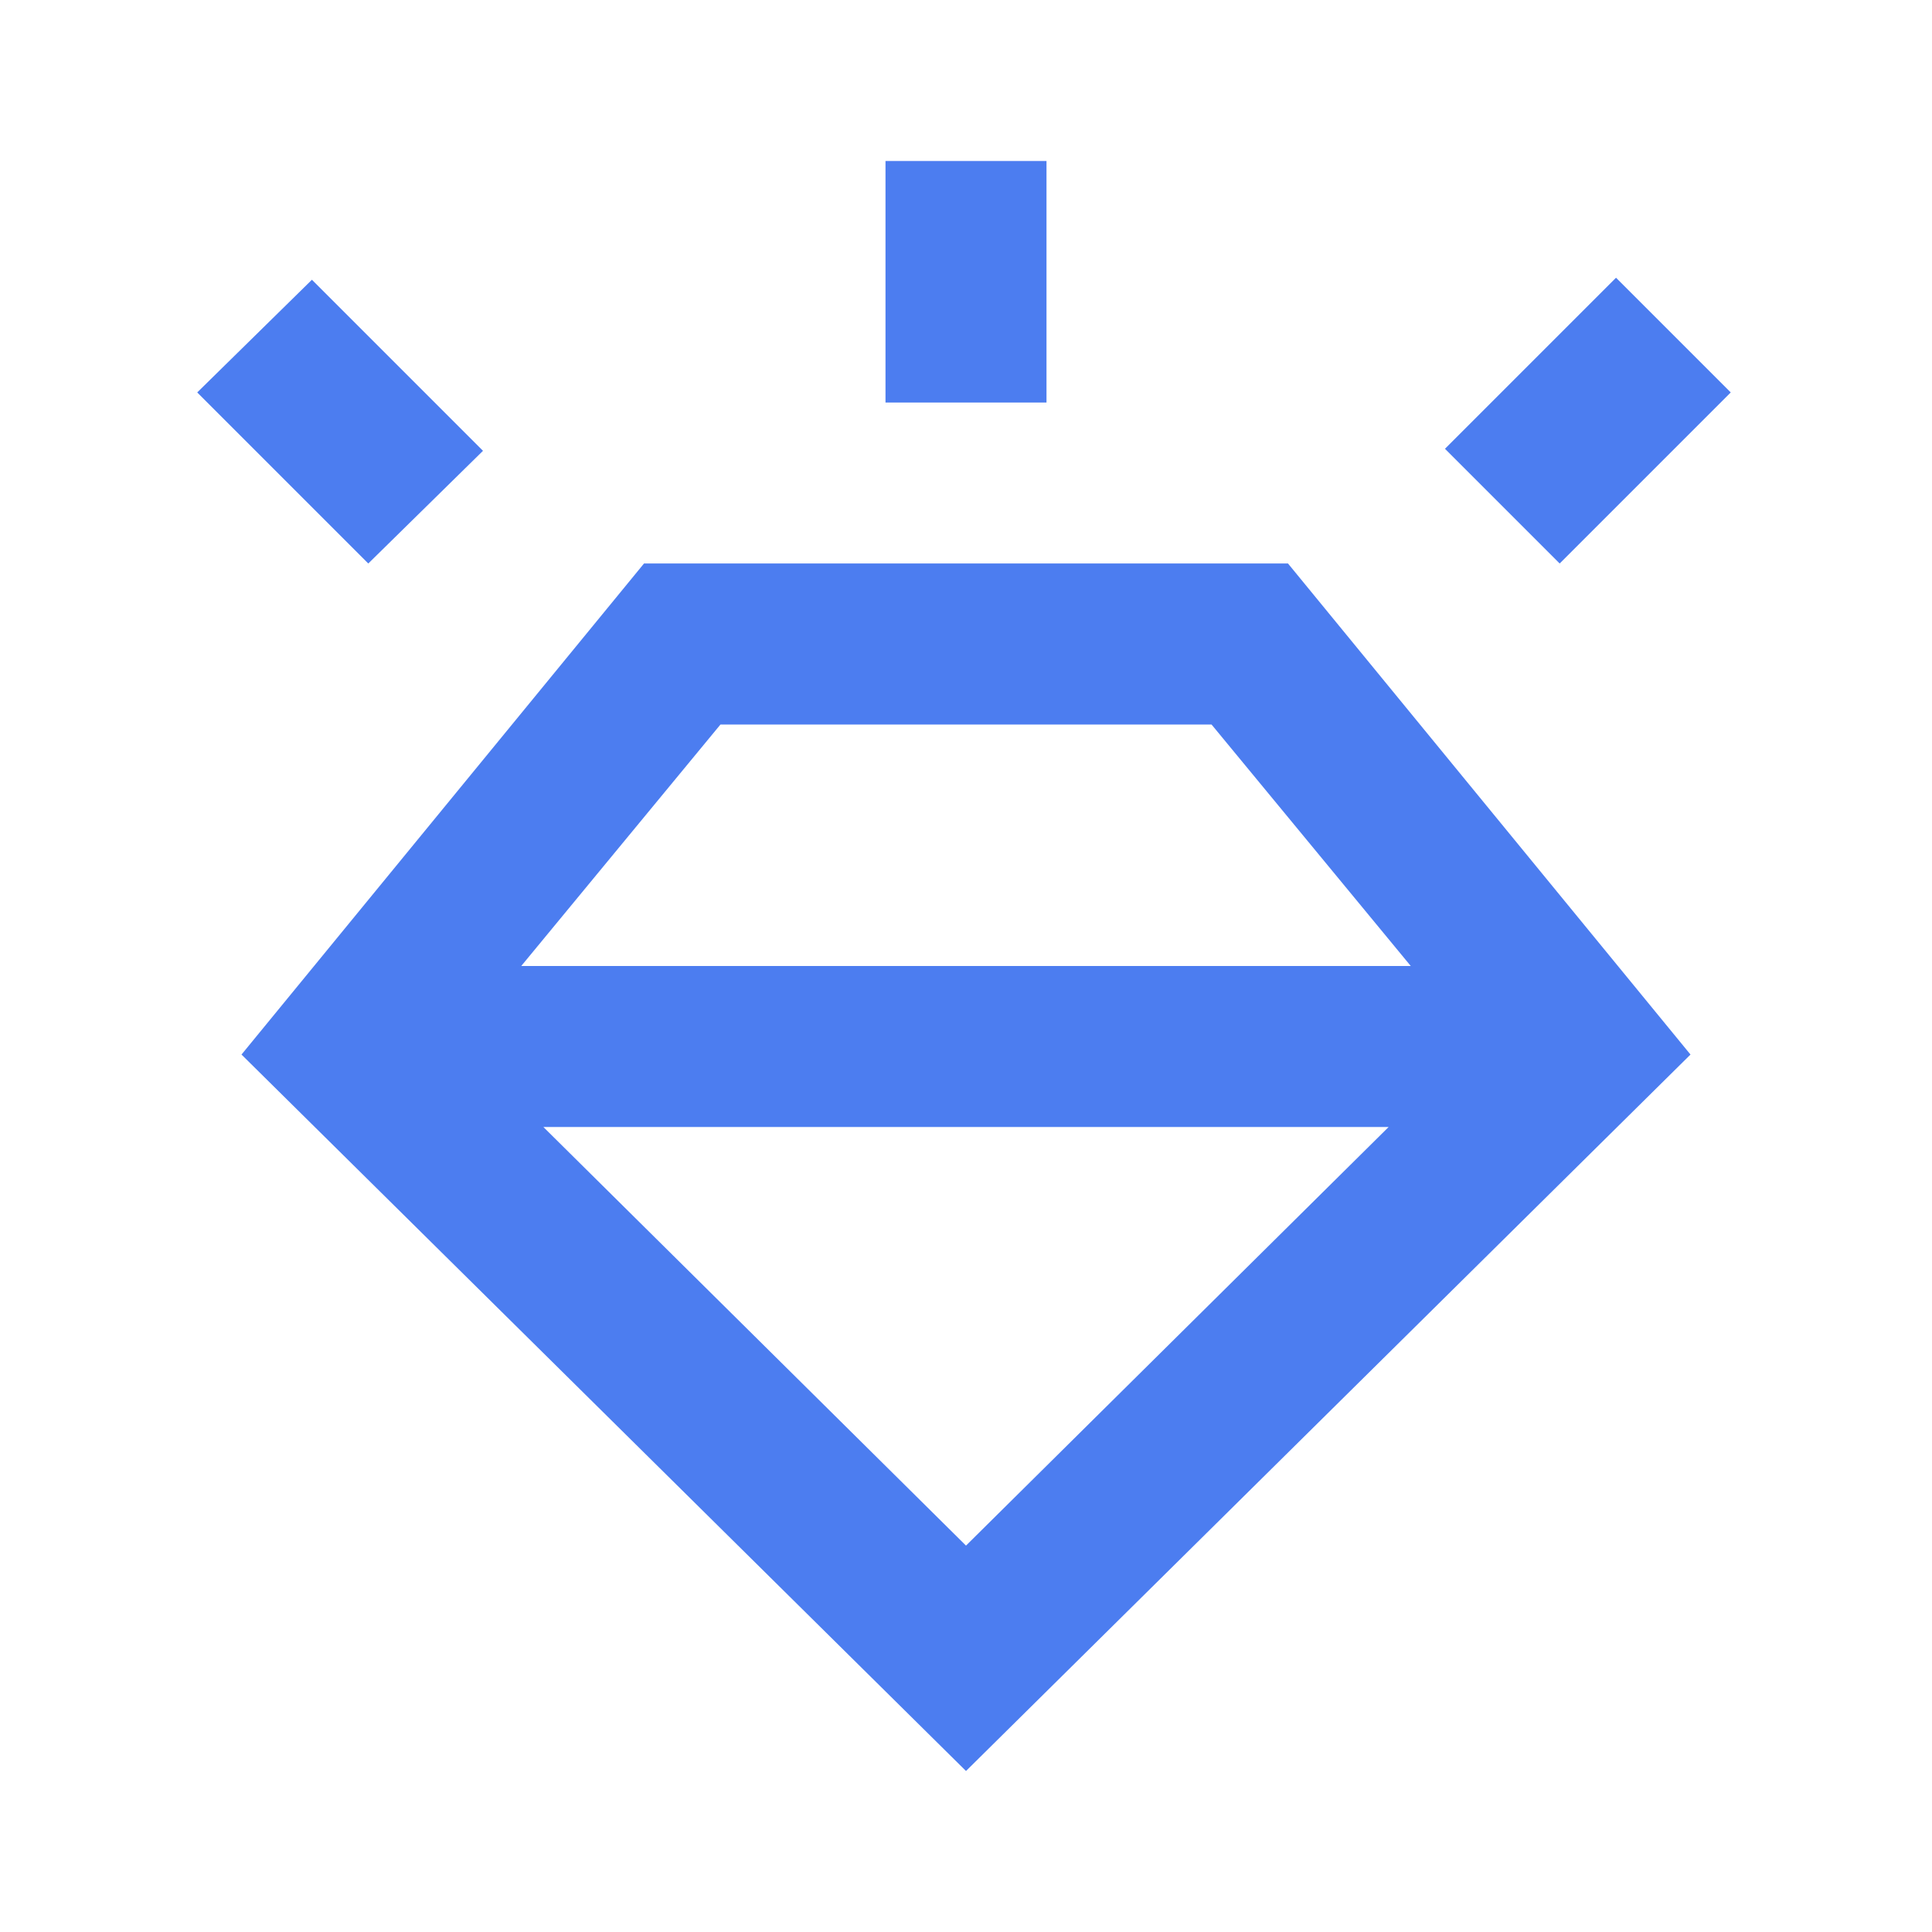 <svg fill="#4c7df0" width="24px" viewBox="0 -960 960 960" height="24px" xmlns="http://www.w3.org/2000/svg"><path d="M480-80 120-436l200-244h320l200 244L480-80ZM183-680l-85-85 57-56 85 85-57 56Zm257-80v-120h80v120h-80Zm335 80-57-57 85-85 57 57-85 85ZM480-192l210-208H270l210 208ZM358-600l-99 120h442l-99-120H358Z"></path></svg>